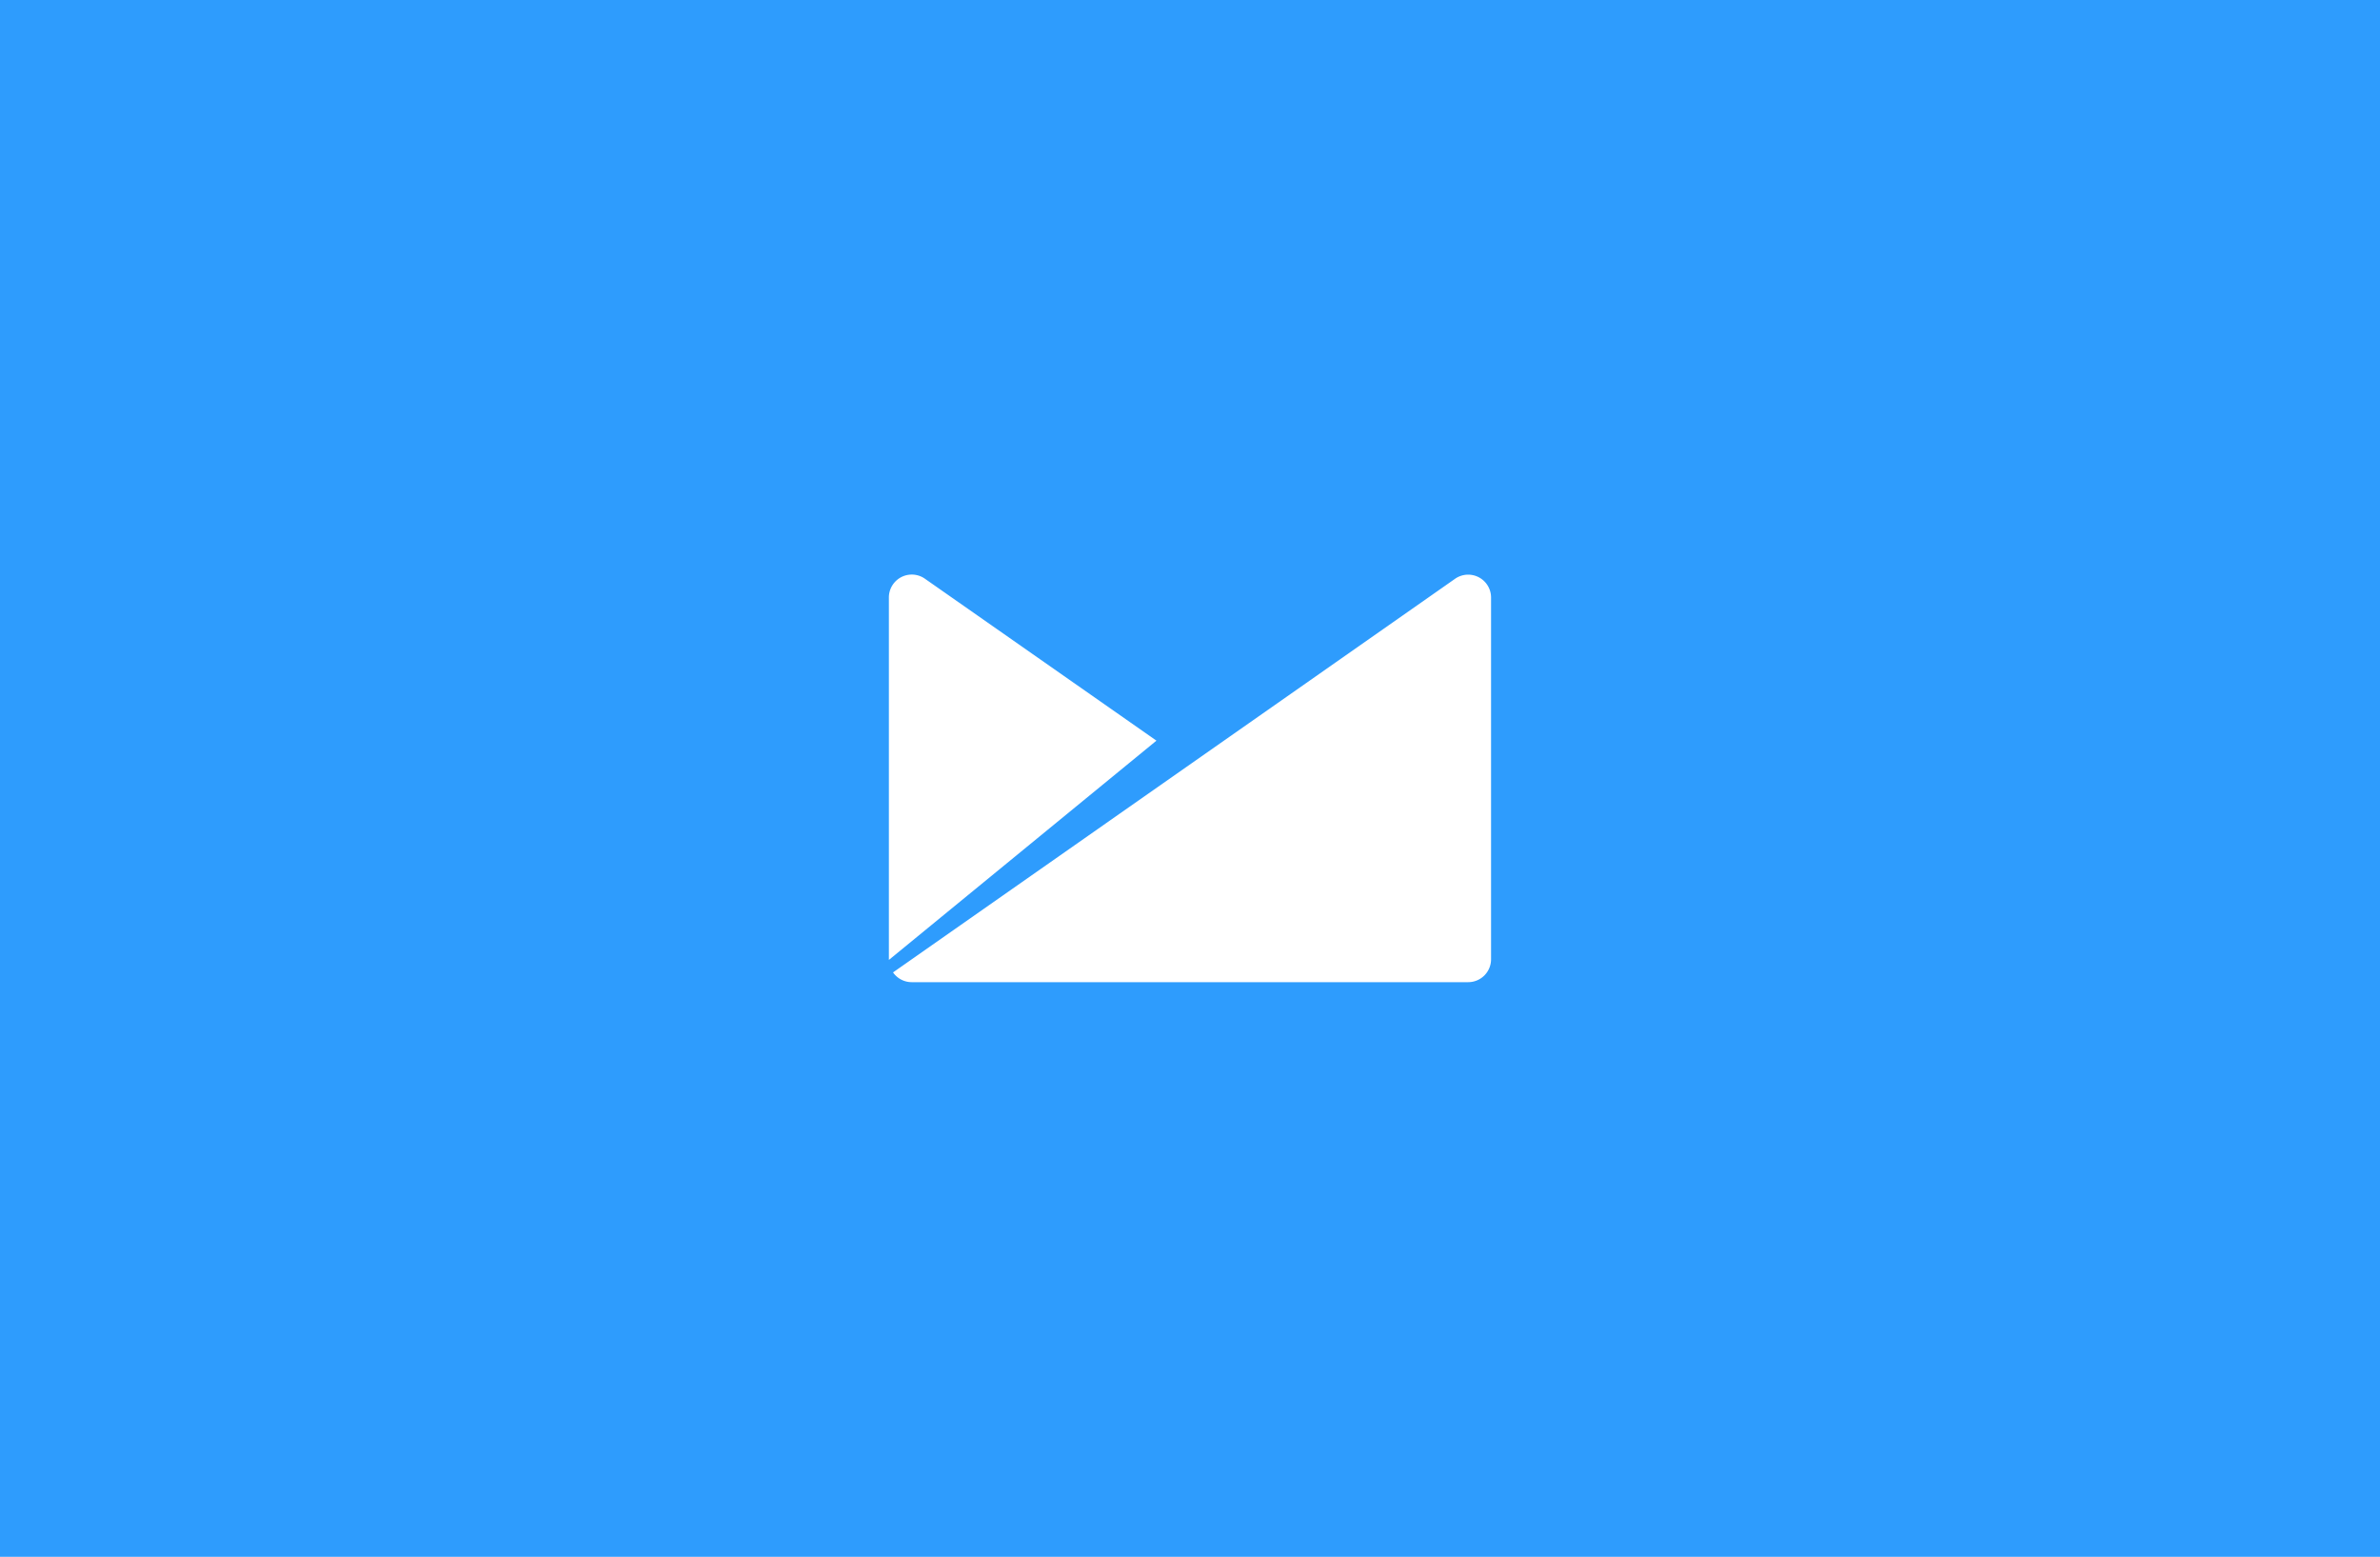 <svg xmlns="http://www.w3.org/2000/svg" viewBox="0 0 471 308"><defs><style>.cls-1{fill:#2e9cfd;}.cls-2{fill:#fff;}</style></defs><title>Asset 2</title><g id="Layer_2" data-name="Layer 2"><g id="Layer_1-2" data-name="Layer 1"><rect class="cls-1" width="471" height="308"/><path class="cls-2" d="M294.26,115.62a4.53,4.53,0,0,0-6.31-1.11L176.73,192.38a4.51,4.51,0,0,0,3.71,1.93H290.55a4.53,4.53,0,0,0,4.53-4.53V118.15a4.52,4.52,0,0,0-.82-2.53"/><path class="cls-2" d="M183.05,114.5a4.53,4.53,0,0,0-7.14,3.64v71.77l52.95-43.38Z"/></g></g></svg>